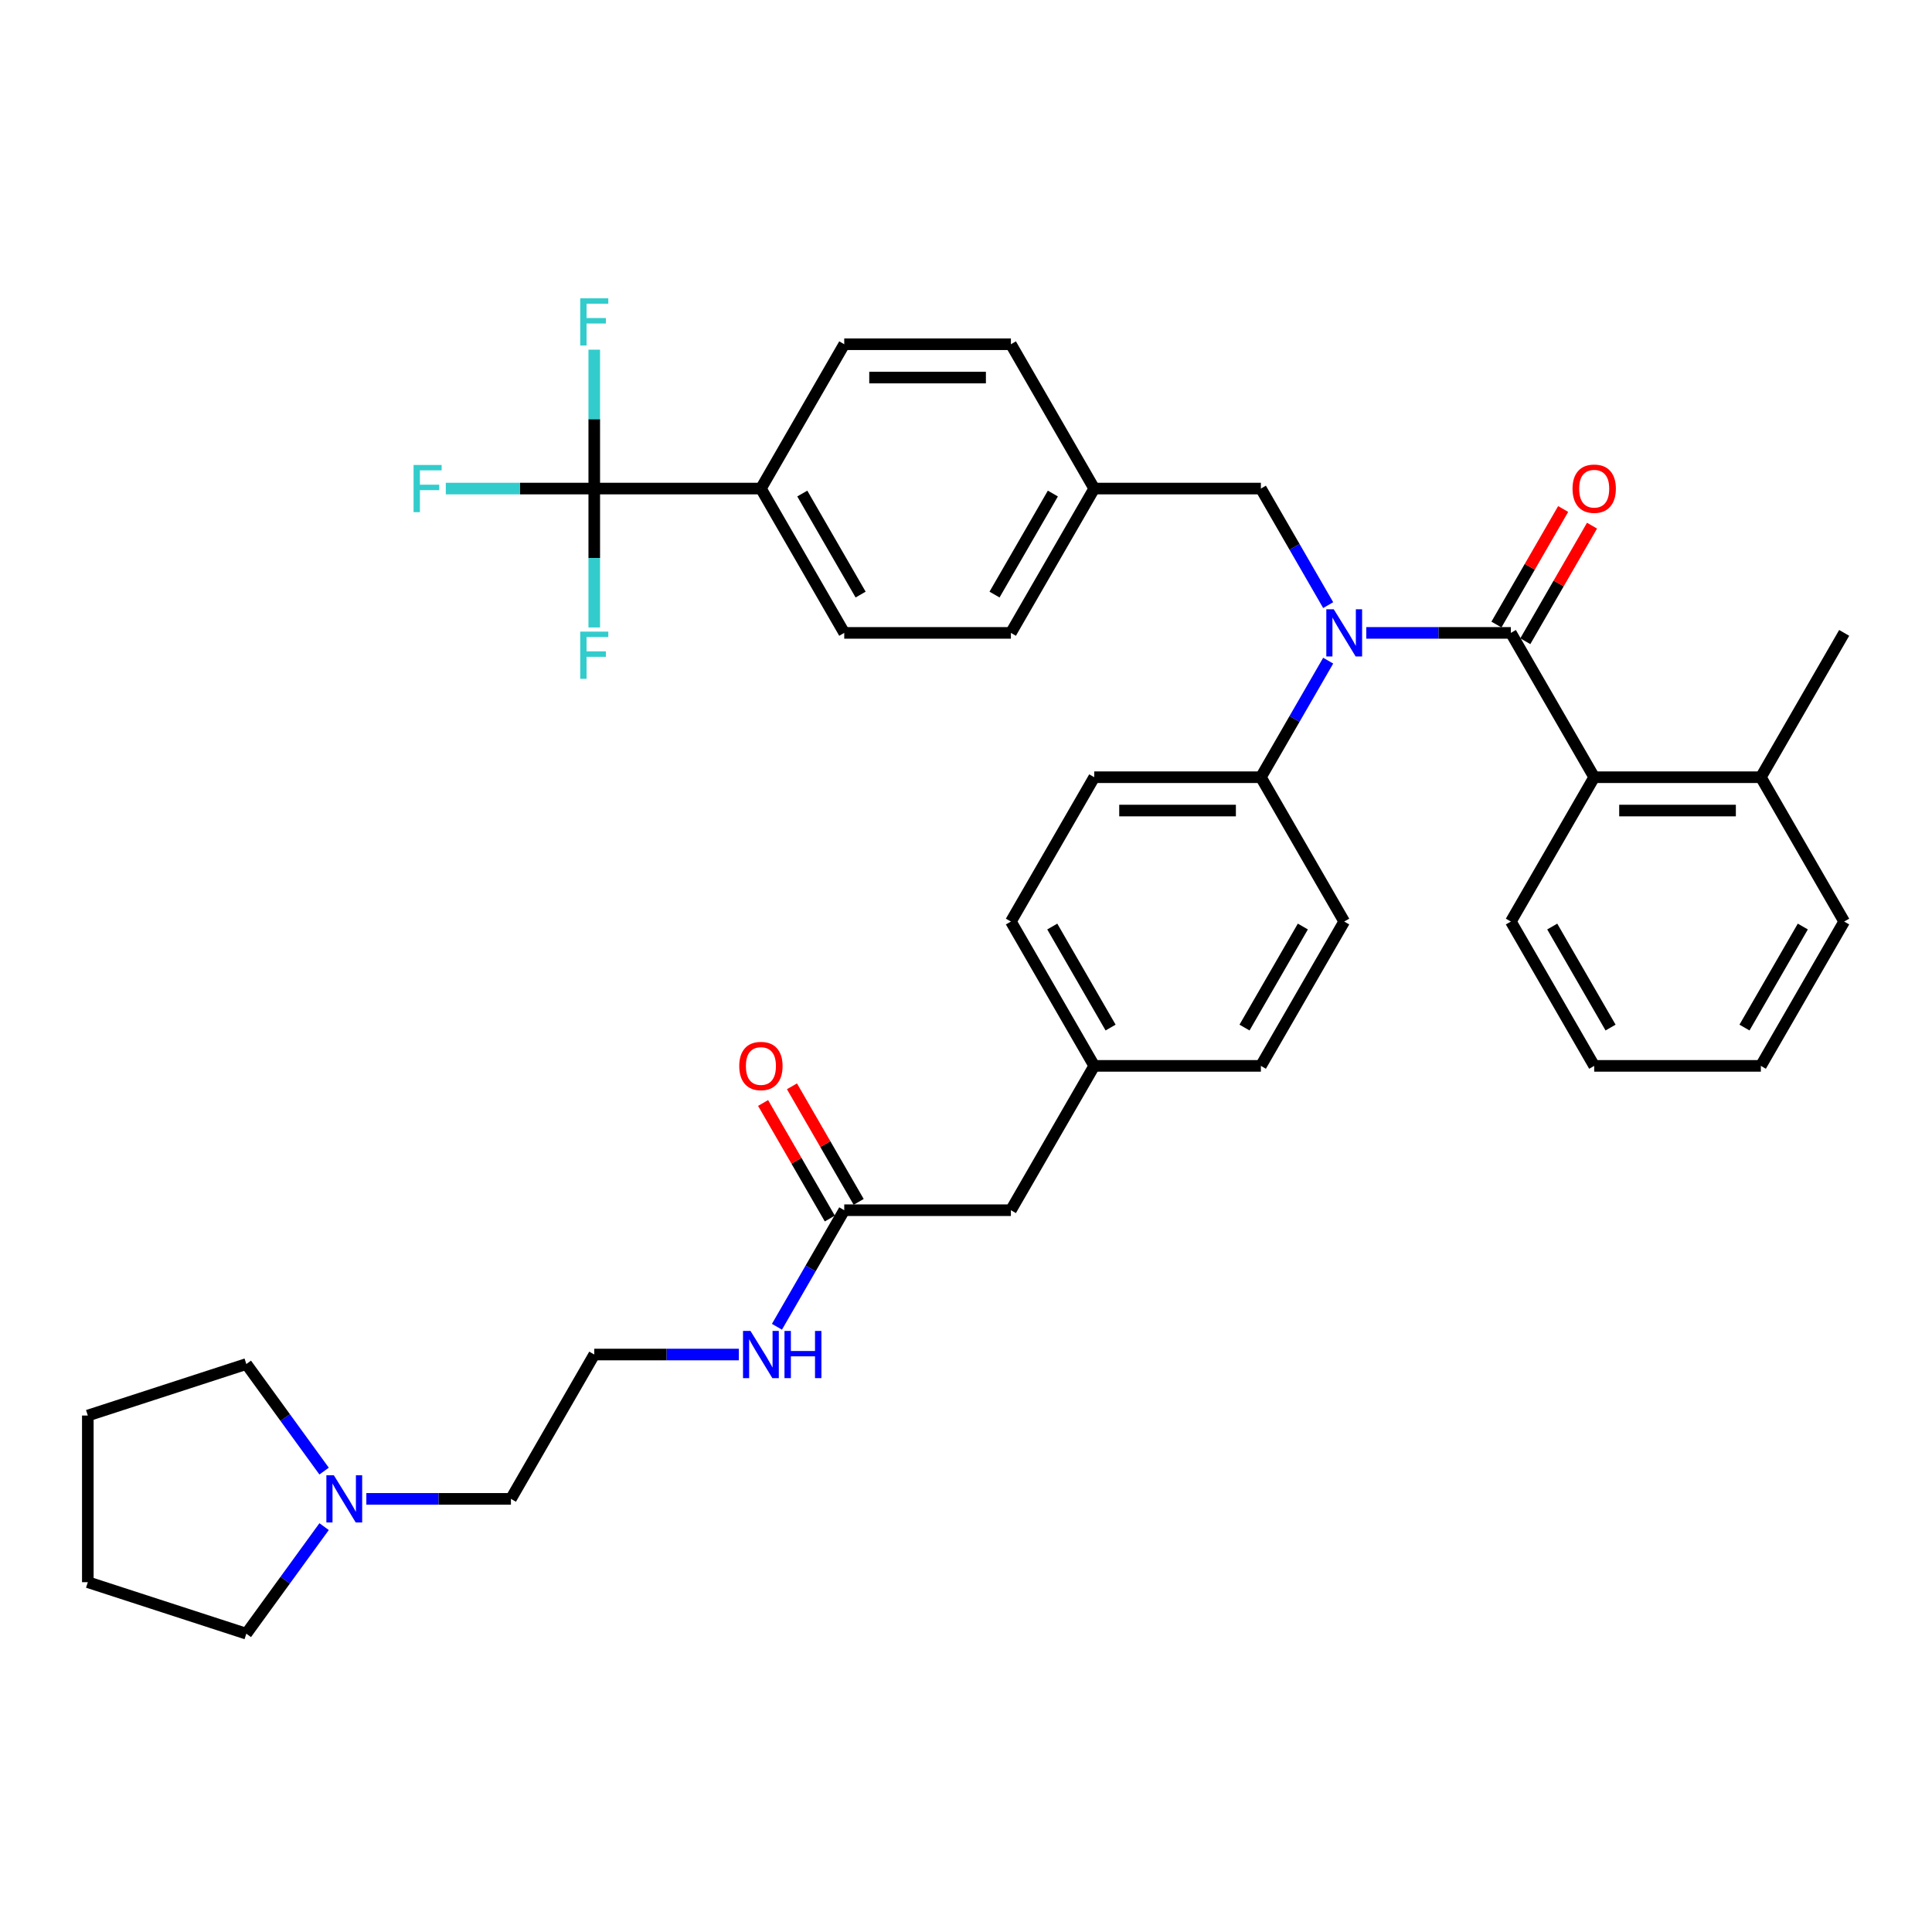 <?xml version='1.0' encoding='iso-8859-1'?>
<svg version='1.1' baseProfile='full'
              xmlns='http://www.w3.org/2000/svg'
                      xmlns:rdkit='http://www.rdkit.org/xml'
                      xmlns:xlink='http://www.w3.org/1999/xlink'
                  xml:space='preserve'
width='1000px' height='1000px' viewBox='0 0 1000 1000'>
<!-- END OF HEADER -->
<rect style='opacity:1.0;fill:#FFFFFF;stroke:none' width='1000' height='1000' x='0' y='0'> </rect>
<path class='bond-0' d='M 189.618,775.809 L 227.038,775.809' style='fill:none;fill-rule:evenodd;stroke:#0000FF;stroke-width:6px;stroke-linecap:butt;stroke-linejoin:miter;stroke-opacity:1' />
<path class='bond-0' d='M 227.038,775.809 L 264.458,775.809' style='fill:none;fill-rule:evenodd;stroke:#000000;stroke-width:6px;stroke-linecap:butt;stroke-linejoin:miter;stroke-opacity:1' />
<path class='bond-1' d='M 167.755,790.18 L 147.624,817.888' style='fill:none;fill-rule:evenodd;stroke:#0000FF;stroke-width:6px;stroke-linecap:butt;stroke-linejoin:miter;stroke-opacity:1' />
<path class='bond-1' d='M 147.624,817.888 L 127.494,845.596' style='fill:none;fill-rule:evenodd;stroke:#000000;stroke-width:6px;stroke-linecap:butt;stroke-linejoin:miter;stroke-opacity:1' />
<path class='bond-2' d='M 167.755,761.438 L 147.624,733.73' style='fill:none;fill-rule:evenodd;stroke:#0000FF;stroke-width:6px;stroke-linecap:butt;stroke-linejoin:miter;stroke-opacity:1' />
<path class='bond-2' d='M 147.624,733.73 L 127.494,706.023' style='fill:none;fill-rule:evenodd;stroke:#000000;stroke-width:6px;stroke-linecap:butt;stroke-linejoin:miter;stroke-opacity:1' />
<path class='bond-3' d='M 436.98,626.401 L 419.563,656.567' style='fill:none;fill-rule:evenodd;stroke:#000000;stroke-width:6px;stroke-linecap:butt;stroke-linejoin:miter;stroke-opacity:1' />
<path class='bond-3' d='M 419.563,656.567 L 402.146,686.734' style='fill:none;fill-rule:evenodd;stroke:#0000FF;stroke-width:6px;stroke-linecap:butt;stroke-linejoin:miter;stroke-opacity:1' />
<path class='bond-4' d='M 444.45,622.088 L 427.183,592.18' style='fill:none;fill-rule:evenodd;stroke:#000000;stroke-width:6px;stroke-linecap:butt;stroke-linejoin:miter;stroke-opacity:1' />
<path class='bond-4' d='M 427.183,592.18 L 409.915,562.272' style='fill:none;fill-rule:evenodd;stroke:#FF0000;stroke-width:6px;stroke-linecap:butt;stroke-linejoin:miter;stroke-opacity:1' />
<path class='bond-4' d='M 429.509,630.714 L 412.242,600.806' style='fill:none;fill-rule:evenodd;stroke:#000000;stroke-width:6px;stroke-linecap:butt;stroke-linejoin:miter;stroke-opacity:1' />
<path class='bond-4' d='M 412.242,600.806 L 394.975,570.898' style='fill:none;fill-rule:evenodd;stroke:#FF0000;stroke-width:6px;stroke-linecap:butt;stroke-linejoin:miter;stroke-opacity:1' />
<path class='bond-5' d='M 436.98,626.401 L 523.241,626.401' style='fill:none;fill-rule:evenodd;stroke:#000000;stroke-width:6px;stroke-linecap:butt;stroke-linejoin:miter;stroke-opacity:1' />
<path class='bond-6' d='M 382.428,701.105 L 345.008,701.105' style='fill:none;fill-rule:evenodd;stroke:#0000FF;stroke-width:6px;stroke-linecap:butt;stroke-linejoin:miter;stroke-opacity:1' />
<path class='bond-6' d='M 345.008,701.105 L 307.588,701.105' style='fill:none;fill-rule:evenodd;stroke:#000000;stroke-width:6px;stroke-linecap:butt;stroke-linejoin:miter;stroke-opacity:1' />
<path class='bond-7' d='M 264.458,775.809 L 307.588,701.105' style='fill:none;fill-rule:evenodd;stroke:#000000;stroke-width:6px;stroke-linecap:butt;stroke-linejoin:miter;stroke-opacity:1' />
<path class='bond-8' d='M 954.545,476.992 L 911.415,551.697' style='fill:none;fill-rule:evenodd;stroke:#000000;stroke-width:6px;stroke-linecap:butt;stroke-linejoin:miter;stroke-opacity:1' />
<path class='bond-8' d='M 933.135,479.572 L 902.944,531.865' style='fill:none;fill-rule:evenodd;stroke:#000000;stroke-width:6px;stroke-linecap:butt;stroke-linejoin:miter;stroke-opacity:1' />
<path class='bond-9' d='M 954.545,476.992 L 911.415,402.288' style='fill:none;fill-rule:evenodd;stroke:#000000;stroke-width:6px;stroke-linecap:butt;stroke-linejoin:miter;stroke-opacity:1' />
<path class='bond-10' d='M 687.465,313.213 L 670.049,283.046' style='fill:none;fill-rule:evenodd;stroke:#0000FF;stroke-width:6px;stroke-linecap:butt;stroke-linejoin:miter;stroke-opacity:1' />
<path class='bond-10' d='M 670.049,283.046 L 652.632,252.88' style='fill:none;fill-rule:evenodd;stroke:#000000;stroke-width:6px;stroke-linecap:butt;stroke-linejoin:miter;stroke-opacity:1' />
<path class='bond-11' d='M 707.183,327.584 L 744.603,327.584' style='fill:none;fill-rule:evenodd;stroke:#0000FF;stroke-width:6px;stroke-linecap:butt;stroke-linejoin:miter;stroke-opacity:1' />
<path class='bond-11' d='M 744.603,327.584 L 782.023,327.584' style='fill:none;fill-rule:evenodd;stroke:#000000;stroke-width:6px;stroke-linecap:butt;stroke-linejoin:miter;stroke-opacity:1' />
<path class='bond-12' d='M 687.465,341.955 L 670.049,372.122' style='fill:none;fill-rule:evenodd;stroke:#0000FF;stroke-width:6px;stroke-linecap:butt;stroke-linejoin:miter;stroke-opacity:1' />
<path class='bond-12' d='M 670.049,372.122 L 652.632,402.288' style='fill:none;fill-rule:evenodd;stroke:#000000;stroke-width:6px;stroke-linecap:butt;stroke-linejoin:miter;stroke-opacity:1' />
<path class='bond-13' d='M 789.494,331.897 L 806.761,301.989' style='fill:none;fill-rule:evenodd;stroke:#000000;stroke-width:6px;stroke-linecap:butt;stroke-linejoin:miter;stroke-opacity:1' />
<path class='bond-13' d='M 806.761,301.989 L 824.028,272.081' style='fill:none;fill-rule:evenodd;stroke:#FF0000;stroke-width:6px;stroke-linecap:butt;stroke-linejoin:miter;stroke-opacity:1' />
<path class='bond-13' d='M 774.553,323.271 L 791.82,293.363' style='fill:none;fill-rule:evenodd;stroke:#000000;stroke-width:6px;stroke-linecap:butt;stroke-linejoin:miter;stroke-opacity:1' />
<path class='bond-13' d='M 791.82,293.363 L 809.088,263.455' style='fill:none;fill-rule:evenodd;stroke:#FF0000;stroke-width:6px;stroke-linecap:butt;stroke-linejoin:miter;stroke-opacity:1' />
<path class='bond-14' d='M 782.023,327.584 L 825.154,402.288' style='fill:none;fill-rule:evenodd;stroke:#000000;stroke-width:6px;stroke-linecap:butt;stroke-linejoin:miter;stroke-opacity:1' />
<path class='bond-15' d='M 911.415,551.697 L 825.154,551.697' style='fill:none;fill-rule:evenodd;stroke:#000000;stroke-width:6px;stroke-linecap:butt;stroke-linejoin:miter;stroke-opacity:1' />
<path class='bond-16' d='M 825.154,551.697 L 782.023,476.992' style='fill:none;fill-rule:evenodd;stroke:#000000;stroke-width:6px;stroke-linecap:butt;stroke-linejoin:miter;stroke-opacity:1' />
<path class='bond-16' d='M 833.625,531.865 L 803.434,479.572' style='fill:none;fill-rule:evenodd;stroke:#000000;stroke-width:6px;stroke-linecap:butt;stroke-linejoin:miter;stroke-opacity:1' />
<path class='bond-17' d='M 436.98,327.584 L 393.849,252.88' style='fill:none;fill-rule:evenodd;stroke:#000000;stroke-width:6px;stroke-linecap:butt;stroke-linejoin:miter;stroke-opacity:1' />
<path class='bond-17' d='M 445.451,307.752 L 415.259,255.459' style='fill:none;fill-rule:evenodd;stroke:#000000;stroke-width:6px;stroke-linecap:butt;stroke-linejoin:miter;stroke-opacity:1' />
<path class='bond-18' d='M 436.98,327.584 L 523.241,327.584' style='fill:none;fill-rule:evenodd;stroke:#000000;stroke-width:6px;stroke-linecap:butt;stroke-linejoin:miter;stroke-opacity:1' />
<path class='bond-19' d='M 652.632,252.88 L 566.371,252.88' style='fill:none;fill-rule:evenodd;stroke:#000000;stroke-width:6px;stroke-linecap:butt;stroke-linejoin:miter;stroke-opacity:1' />
<path class='bond-20' d='M 393.849,252.88 L 436.98,178.176' style='fill:none;fill-rule:evenodd;stroke:#000000;stroke-width:6px;stroke-linecap:butt;stroke-linejoin:miter;stroke-opacity:1' />
<path class='bond-21' d='M 393.849,252.88 L 307.588,252.88' style='fill:none;fill-rule:evenodd;stroke:#000000;stroke-width:6px;stroke-linecap:butt;stroke-linejoin:miter;stroke-opacity:1' />
<path class='bond-22' d='M 652.632,402.288 L 566.371,402.288' style='fill:none;fill-rule:evenodd;stroke:#000000;stroke-width:6px;stroke-linecap:butt;stroke-linejoin:miter;stroke-opacity:1' />
<path class='bond-22' d='M 639.693,419.54 L 579.31,419.54' style='fill:none;fill-rule:evenodd;stroke:#000000;stroke-width:6px;stroke-linecap:butt;stroke-linejoin:miter;stroke-opacity:1' />
<path class='bond-23' d='M 652.632,402.288 L 695.762,476.992' style='fill:none;fill-rule:evenodd;stroke:#000000;stroke-width:6px;stroke-linecap:butt;stroke-linejoin:miter;stroke-opacity:1' />
<path class='bond-24' d='M 566.371,402.288 L 523.241,476.992' style='fill:none;fill-rule:evenodd;stroke:#000000;stroke-width:6px;stroke-linecap:butt;stroke-linejoin:miter;stroke-opacity:1' />
<path class='bond-25' d='M 695.762,476.992 L 652.632,551.697' style='fill:none;fill-rule:evenodd;stroke:#000000;stroke-width:6px;stroke-linecap:butt;stroke-linejoin:miter;stroke-opacity:1' />
<path class='bond-25' d='M 674.352,479.572 L 644.161,531.865' style='fill:none;fill-rule:evenodd;stroke:#000000;stroke-width:6px;stroke-linecap:butt;stroke-linejoin:miter;stroke-opacity:1' />
<path class='bond-26' d='M 523.241,626.401 L 566.371,551.697' style='fill:none;fill-rule:evenodd;stroke:#000000;stroke-width:6px;stroke-linecap:butt;stroke-linejoin:miter;stroke-opacity:1' />
<path class='bond-27' d='M 566.371,551.697 L 652.632,551.697' style='fill:none;fill-rule:evenodd;stroke:#000000;stroke-width:6px;stroke-linecap:butt;stroke-linejoin:miter;stroke-opacity:1' />
<path class='bond-28' d='M 566.371,551.697 L 523.241,476.992' style='fill:none;fill-rule:evenodd;stroke:#000000;stroke-width:6px;stroke-linecap:butt;stroke-linejoin:miter;stroke-opacity:1' />
<path class='bond-28' d='M 574.842,531.865 L 544.651,479.572' style='fill:none;fill-rule:evenodd;stroke:#000000;stroke-width:6px;stroke-linecap:butt;stroke-linejoin:miter;stroke-opacity:1' />
<path class='bond-29' d='M 436.98,178.176 L 523.241,178.176' style='fill:none;fill-rule:evenodd;stroke:#000000;stroke-width:6px;stroke-linecap:butt;stroke-linejoin:miter;stroke-opacity:1' />
<path class='bond-29' d='M 449.919,195.428 L 510.301,195.428' style='fill:none;fill-rule:evenodd;stroke:#000000;stroke-width:6px;stroke-linecap:butt;stroke-linejoin:miter;stroke-opacity:1' />
<path class='bond-30' d='M 523.241,178.176 L 566.371,252.88' style='fill:none;fill-rule:evenodd;stroke:#000000;stroke-width:6px;stroke-linecap:butt;stroke-linejoin:miter;stroke-opacity:1' />
<path class='bond-31' d='M 566.371,252.88 L 523.241,327.584' style='fill:none;fill-rule:evenodd;stroke:#000000;stroke-width:6px;stroke-linecap:butt;stroke-linejoin:miter;stroke-opacity:1' />
<path class='bond-31' d='M 544.961,255.459 L 514.769,307.752' style='fill:none;fill-rule:evenodd;stroke:#000000;stroke-width:6px;stroke-linecap:butt;stroke-linejoin:miter;stroke-opacity:1' />
<path class='bond-32' d='M 307.588,252.88 L 269.167,252.88' style='fill:none;fill-rule:evenodd;stroke:#000000;stroke-width:6px;stroke-linecap:butt;stroke-linejoin:miter;stroke-opacity:1' />
<path class='bond-32' d='M 269.167,252.88 L 230.747,252.88' style='fill:none;fill-rule:evenodd;stroke:#33CCCC;stroke-width:6px;stroke-linecap:butt;stroke-linejoin:miter;stroke-opacity:1' />
<path class='bond-33' d='M 307.588,252.88 L 307.588,216.935' style='fill:none;fill-rule:evenodd;stroke:#000000;stroke-width:6px;stroke-linecap:butt;stroke-linejoin:miter;stroke-opacity:1' />
<path class='bond-33' d='M 307.588,216.935 L 307.588,180.99' style='fill:none;fill-rule:evenodd;stroke:#33CCCC;stroke-width:6px;stroke-linecap:butt;stroke-linejoin:miter;stroke-opacity:1' />
<path class='bond-34' d='M 307.588,252.88 L 307.588,288.825' style='fill:none;fill-rule:evenodd;stroke:#000000;stroke-width:6px;stroke-linecap:butt;stroke-linejoin:miter;stroke-opacity:1' />
<path class='bond-34' d='M 307.588,288.825 L 307.588,324.77' style='fill:none;fill-rule:evenodd;stroke:#33CCCC;stroke-width:6px;stroke-linecap:butt;stroke-linejoin:miter;stroke-opacity:1' />
<path class='bond-35' d='M 782.023,476.992 L 825.154,402.288' style='fill:none;fill-rule:evenodd;stroke:#000000;stroke-width:6px;stroke-linecap:butt;stroke-linejoin:miter;stroke-opacity:1' />
<path class='bond-36' d='M 825.154,402.288 L 911.415,402.288' style='fill:none;fill-rule:evenodd;stroke:#000000;stroke-width:6px;stroke-linecap:butt;stroke-linejoin:miter;stroke-opacity:1' />
<path class='bond-36' d='M 838.093,419.54 L 898.476,419.54' style='fill:none;fill-rule:evenodd;stroke:#000000;stroke-width:6px;stroke-linecap:butt;stroke-linejoin:miter;stroke-opacity:1' />
<path class='bond-37' d='M 911.415,402.288 L 954.545,327.584' style='fill:none;fill-rule:evenodd;stroke:#000000;stroke-width:6px;stroke-linecap:butt;stroke-linejoin:miter;stroke-opacity:1' />
<path class='bond-38' d='M 127.494,845.596 L 45.455,818.94' style='fill:none;fill-rule:evenodd;stroke:#000000;stroke-width:6px;stroke-linecap:butt;stroke-linejoin:miter;stroke-opacity:1' />
<path class='bond-39' d='M 127.494,706.023 L 45.455,732.679' style='fill:none;fill-rule:evenodd;stroke:#000000;stroke-width:6px;stroke-linecap:butt;stroke-linejoin:miter;stroke-opacity:1' />
<path class='bond-40' d='M 45.455,732.679 L 45.455,818.94' style='fill:none;fill-rule:evenodd;stroke:#000000;stroke-width:6px;stroke-linecap:butt;stroke-linejoin:miter;stroke-opacity:1' />
<path  class='atom-0' d='M 172.797 763.595
L 180.802 776.534
Q 181.595 777.81, 182.872 780.122
Q 184.149 782.434, 184.218 782.572
L 184.218 763.595
L 187.461 763.595
L 187.461 788.024
L 184.114 788.024
L 175.522 773.877
Q 174.522 772.221, 173.452 770.323
Q 172.417 768.425, 172.107 767.839
L 172.107 788.024
L 168.932 788.024
L 168.932 763.595
L 172.797 763.595
' fill='#0000FF'/>
<path  class='atom-2' d='M 388.449 688.89
L 396.454 701.83
Q 397.248 703.106, 398.524 705.418
Q 399.801 707.73, 399.87 707.868
L 399.87 688.89
L 403.113 688.89
L 403.113 713.32
L 399.767 713.32
L 391.175 699.173
Q 390.174 697.517, 389.105 695.619
Q 388.07 693.721, 387.759 693.134
L 387.759 713.32
L 384.585 713.32
L 384.585 688.89
L 388.449 688.89
' fill='#0000FF'/>
<path  class='atom-2' d='M 406.046 688.89
L 409.359 688.89
L 409.359 699.276
L 421.849 699.276
L 421.849 688.89
L 425.162 688.89
L 425.162 713.32
L 421.849 713.32
L 421.849 702.037
L 409.359 702.037
L 409.359 713.32
L 406.046 713.32
L 406.046 688.89
' fill='#0000FF'/>
<path  class='atom-3' d='M 382.635 551.766
Q 382.635 545.9, 385.533 542.622
Q 388.432 539.344, 393.849 539.344
Q 399.266 539.344, 402.165 542.622
Q 405.063 545.9, 405.063 551.766
Q 405.063 557.7, 402.13 561.082
Q 399.197 564.429, 393.849 564.429
Q 388.466 564.429, 385.533 561.082
Q 382.635 557.735, 382.635 551.766
M 393.849 561.668
Q 397.576 561.668, 399.577 559.184
Q 401.613 556.665, 401.613 551.766
Q 401.613 546.969, 399.577 544.554
Q 397.576 542.104, 393.849 542.104
Q 390.123 542.104, 388.087 544.52
Q 386.086 546.935, 386.086 551.766
Q 386.086 556.7, 388.087 559.184
Q 390.123 561.668, 393.849 561.668
' fill='#FF0000'/>
<path  class='atom-6' d='M 690.363 315.369
L 698.368 328.309
Q 699.161 329.585, 700.438 331.897
Q 701.714 334.209, 701.784 334.347
L 701.784 315.369
L 705.027 315.369
L 705.027 339.799
L 701.68 339.799
L 693.088 325.652
Q 692.088 323.995, 691.018 322.098
Q 689.983 320.2, 689.672 319.613
L 689.672 339.799
L 686.498 339.799
L 686.498 315.369
L 690.363 315.369
' fill='#0000FF'/>
<path  class='atom-8' d='M 813.94 252.949
Q 813.94 247.083, 816.838 243.805
Q 819.737 240.527, 825.154 240.527
Q 830.571 240.527, 833.47 243.805
Q 836.368 247.083, 836.368 252.949
Q 836.368 258.884, 833.435 262.265
Q 830.502 265.612, 825.154 265.612
Q 819.771 265.612, 816.838 262.265
Q 813.94 258.918, 813.94 252.949
M 825.154 262.852
Q 828.88 262.852, 830.882 260.367
Q 832.917 257.848, 832.917 252.949
Q 832.917 248.153, 830.882 245.737
Q 828.88 243.288, 825.154 243.288
Q 821.427 243.288, 819.392 245.703
Q 817.39 248.118, 817.39 252.949
Q 817.39 257.883, 819.392 260.367
Q 821.427 262.852, 825.154 262.852
' fill='#FF0000'/>
<path  class='atom-26' d='M 214.064 240.665
L 228.59 240.665
L 228.59 243.46
L 217.342 243.46
L 217.342 250.878
L 227.348 250.878
L 227.348 253.708
L 217.342 253.708
L 217.342 265.094
L 214.064 265.094
L 214.064 240.665
' fill='#33CCCC'/>
<path  class='atom-27' d='M 300.325 154.404
L 314.851 154.404
L 314.851 157.199
L 303.603 157.199
L 303.603 164.617
L 313.609 164.617
L 313.609 167.447
L 303.603 167.447
L 303.603 178.833
L 300.325 178.833
L 300.325 154.404
' fill='#33CCCC'/>
<path  class='atom-28' d='M 300.325 326.926
L 314.851 326.926
L 314.851 329.721
L 303.603 329.721
L 303.603 337.139
L 313.609 337.139
L 313.609 339.969
L 303.603 339.969
L 303.603 351.355
L 300.325 351.355
L 300.325 326.926
' fill='#33CCCC'/>
</svg>
